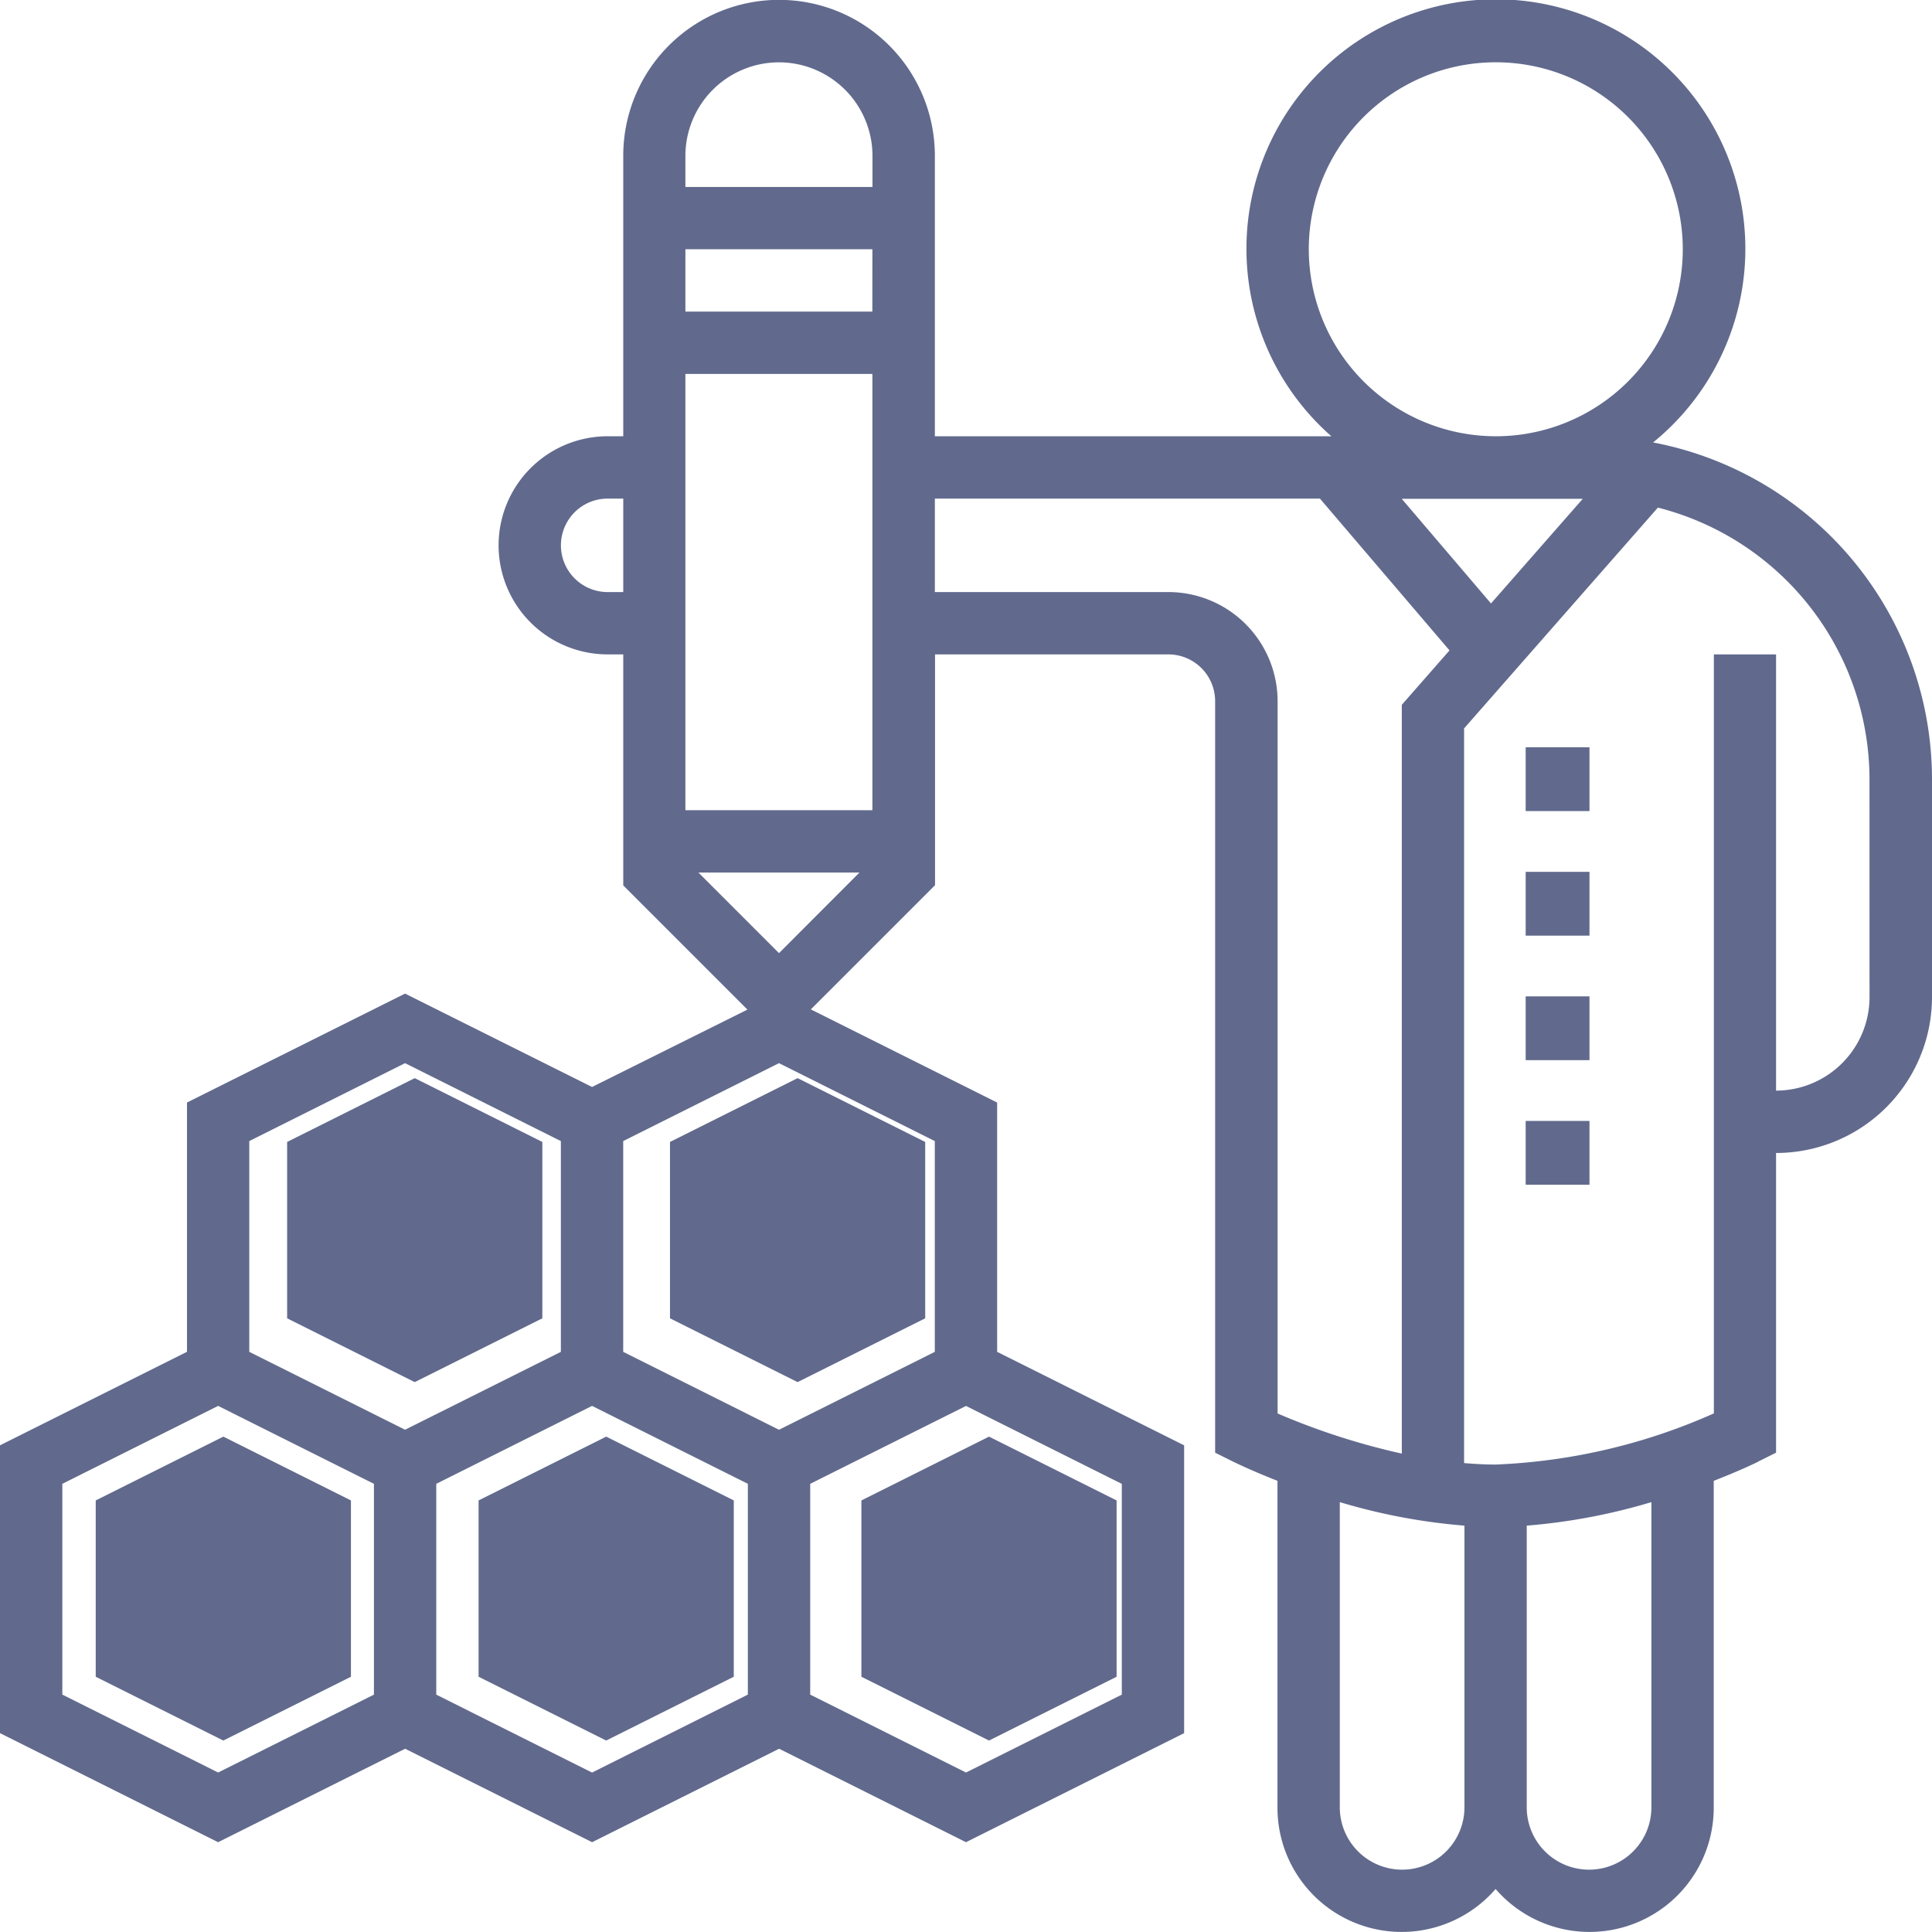 <svg id="svgexport-10_2_" data-name="svgexport-10 (2)" xmlns="http://www.w3.org/2000/svg" width="42" height="42" viewBox="0 0 42 42">
  <g id="Group_705" data-name="Group 705" transform="translate(2.081 23.438)">
    <path id="Path_764" data-name="Path 764" d="M22,41.457V37.623l2.774-1.387,2.774,1.387v3.834l-2.774,1.387Z" transform="translate(-9.516 -36.236)" fill="#616a8d"/>
    <path id="Path_765" data-name="Path 765" d="M10,41.457V37.623l2.774-1.387,2.774,1.387v3.834l-2.774,1.387Z" transform="translate(-5.839 -36.236)" fill="#616a8d"/>
    <path id="Path_766" data-name="Path 766" d="M4,52.693V48.86l2.774-1.387L9.548,48.86v3.833L6.774,54.08Z" transform="translate(-4 -39.68)" fill="#616a8d"/>
    <path id="Path_767" data-name="Path 767" d="M16,52.693V48.86l2.774-1.387,2.774,1.387v3.833L18.774,54.08Z" transform="translate(-7.677 -39.68)" fill="#616a8d"/>
    <path id="Path_768" data-name="Path 768" d="M28,52.693V48.86l2.774-1.387,2.774,1.387v3.833L30.774,54.08Z" transform="translate(-11.355 -39.68)" fill="#616a8d"/>
  </g>
  <path id="Path_769" data-name="Path 769" d="M36.936,10.619a5.423,5.423,0,1,0-6.993-.135H21.323v-6.1a3.387,3.387,0,0,0-6.774,0v6.1H14.21a2.371,2.371,0,0,0,0,4.742h.339v5.022l2.7,2.7L13.871,24.63,9.806,22.6,5.065,24.968v5.419L1,32.42v6.257l4.742,2.371,4.065-2.032,4.065,2.032,4.065-2.032L22,41.048l4.742-2.371V32.42l-4.065-2.032V24.968l-4.05-2.025,2.7-2.7V15.226H26.4a1.017,1.017,0,0,1,1.016,1.016V32.58l.375.187c.041.02.407.2.98.425v7.1a2.7,2.7,0,0,0,4.742,1.773,2.7,2.7,0,0,0,4.742-1.773v-7.1c.574-.224.94-.4.98-.425l.375-.187V26.065A3.391,3.391,0,0,0,43,22.677V17.935a7.46,7.46,0,0,0-6.064-7.317Zm-3.523,3.5-1.94-2.275h3.935ZM29.452,6.419a4.065,4.065,0,1,1,4.065,4.065A4.069,4.069,0,0,1,29.452,6.419ZM15.9,18.613V9.129h4.065v9.484Zm3.784,1.355L17.935,21.72l-1.752-1.752Zm.28-12.194H15.9V6.419h4.065ZM17.935,2.355a2.035,2.035,0,0,1,2.032,2.032v.677H15.9V4.387A2.035,2.035,0,0,1,17.935,2.355ZM14.21,13.871a1.016,1.016,0,0,1,0-2.032h.339v2.032ZM6.419,25.806l3.387-1.694,3.387,1.694v4.582L9.806,32.081,6.419,30.388Zm2.71,12.034L5.742,39.533,2.355,37.839V33.257l3.387-1.694,3.387,1.694Zm4.742,1.694-3.387-1.694V33.257l3.387-1.694,3.387,1.694v4.582Zm11.516-1.694L22,39.533l-3.387-1.694V33.257L22,31.564l3.387,1.694Zm-4.065-7.452-3.387,1.694-3.387-1.694V25.806l3.387-1.694,3.387,1.694ZM26.4,13.871H21.323V11.839h8.371l2.817,3.3-1.037,1.183V32.6a15.2,15.2,0,0,1-2.7-.872V16.242A2.375,2.375,0,0,0,26.4,13.871Zm5.081,27.774a1.356,1.356,0,0,1-1.355-1.355V33.655a13.054,13.054,0,0,0,2.71.511V40.29a1.356,1.356,0,0,1-1.355,1.355ZM36.9,40.29a1.355,1.355,0,1,1-2.71,0V34.166a13.054,13.054,0,0,0,2.71-.511Zm4.742-17.613a2.035,2.035,0,0,1-2.032,2.032V15.226H38.258v16.5a12.908,12.908,0,0,1-4.742,1.112c-.23,0-.459-.012-.688-.032V16.835l4.213-4.8a6.1,6.1,0,0,1,4.6,5.9Z" transform="translate(-1 -1)" fill="#616a8d"/>
  <path id="Path_770" data-name="Path 770" d="M50,25h1.387v1.387H50Z" transform="translate(-16.833 -8.755)" fill="#616a8d"/>
  <path id="Path_771" data-name="Path 771" d="M50,29h1.387v1.387H50Z" transform="translate(-16.833 -10.047)" fill="#616a8d"/>
  <path id="Path_772" data-name="Path 772" d="M50,33h1.387v1.387H50Z" transform="translate(-16.833 -11.34)" fill="#616a8d"/>
  <path id="Path_773" data-name="Path 773" d="M50,37h1.387v1.387H50Z" transform="translate(-16.833 -12.632)" fill="#616a8d"/>
</svg>
